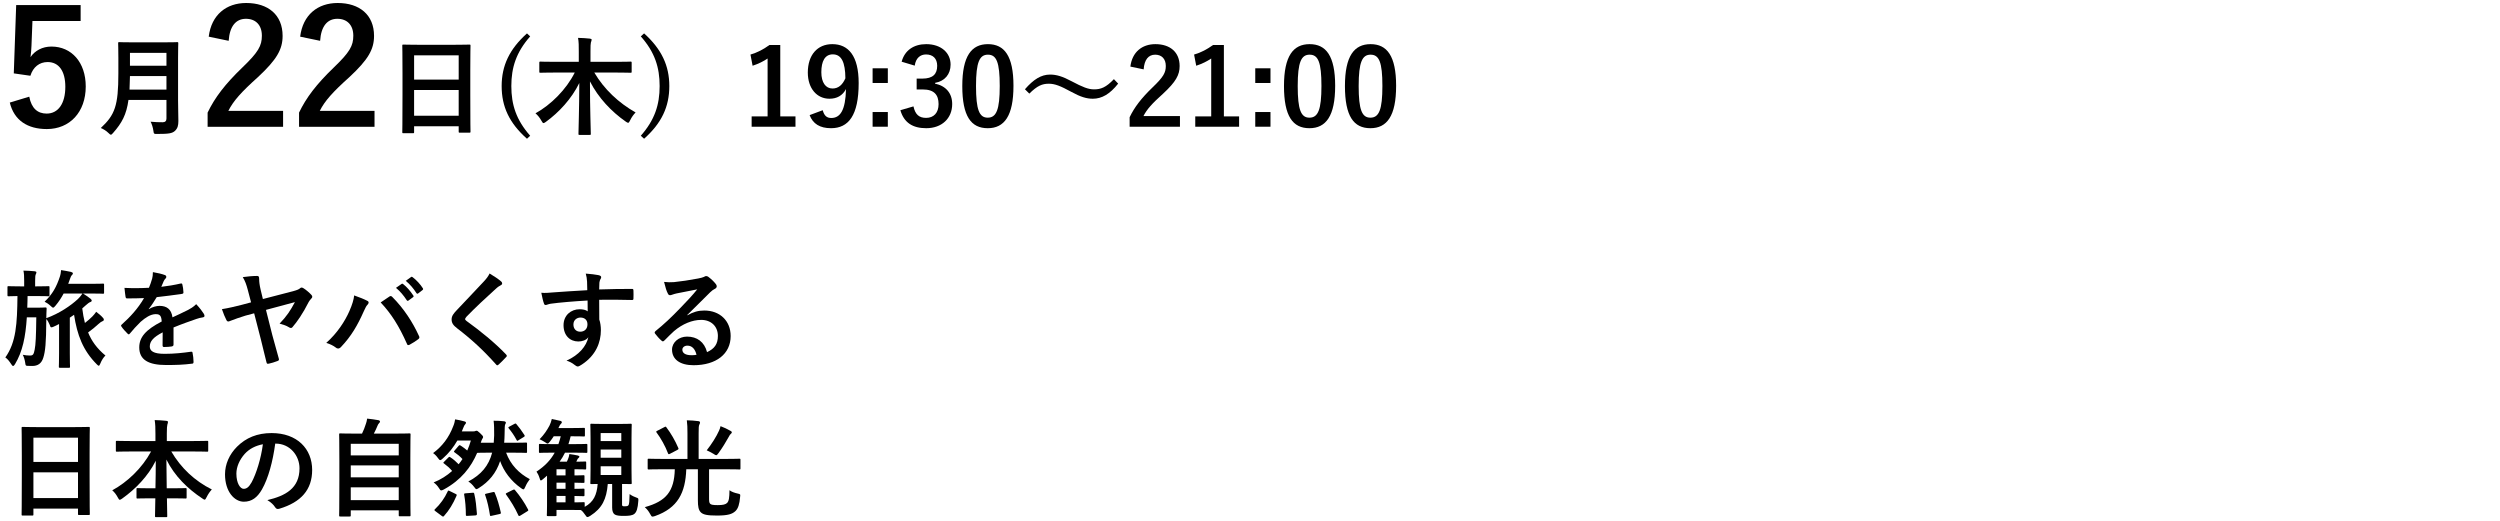<svg viewBox="0 0 470 98" xmlns="http://www.w3.org/2000/svg" xmlns:xlink="http://www.w3.org/1999/xlink"><clipPath id="a"><path d="m0 0h470v98h-470z" transform="matrix(-1 0 -0 -1 470 98)"/></clipPath><g clip-path="url(#a)"><path d="m15.16 3.953h-9.06l-.18 4.62c-.03.689-.09 1.5-.18 2.159.81-1.199 2.22-1.979 3.93-1.979 3.78 0 6.45 2.97 6.45 7.5 0 4.829-3 8.01-7.319 8.01-3.6 0-6.15-1.62-6.96-4.98l3.66-1.109c.42 2.22 1.59 3.18 3.27 3.18 2.16 0 3.51-1.86 3.51-5.04 0-2.97-1.23-4.649-3.33-4.649-1.53 0-2.73.93-3.24 2.579l-3.12-.449.45-12.842h12.119z"/><path d="m33.474 18.741c0 1.38.06 2.9.06 4.001 0 .86-.14 1.38-.64 1.86-.52.479-1.2.58-3.321.58-.62 0-.66.02-.74-.62-.08-.58-.3-1.28-.521-1.681.86.08 1.5.101 2.281.101.48 0 .7-.261.7-.7v-3.501h-7.142c-.38 2.78-1.24 4.341-2.881 6.201-.2.22-.3.34-.42.34s-.24-.1-.46-.319c-.42-.421-.96-.74-1.44-.94 2.641-2.461 3.301-4.161 3.301-10.242v-2.94c0-1.701-.04-2.601-.04-2.721 0-.221.02-.24.22-.24.14 0 .8.04 2.66.04h5.562c1.86 0 2.5-.04 2.641-.04.2 0 .22.02.22.24 0 .12-.04 1.02-.04 2.721v7.861zm-2.181-1.9v-2.541h-6.862c-.02.94-.04 1.781-.08 2.541h6.941zm-6.861-6.902v2.42h6.862v-2.42z"/><path d="m39.24 6.893c.51-4.109 3.3-6.329 7.05-6.329 4.11 0 6.84 2.22 6.84 6.18 0 2.55-1.11 4.47-4.62 7.739-3.15 2.82-4.649 4.5-5.58 6.36h10.29v2.999h-14.189v-2.67c1.35-2.819 3.27-5.339 6.54-8.489 3-2.88 3.66-4.08 3.66-5.97 0-2.01-1.17-3.18-3-3.18-1.89 0-3.06 1.41-3.24 4.14l-3.75-.78z"/><path d="m56.43 6.893c.51-4.109 3.3-6.329 7.05-6.329 4.11 0 6.84 2.22 6.84 6.18 0 2.55-1.11 4.47-4.62 7.739-3.15 2.82-4.649 4.5-5.58 6.36h10.29v2.999h-14.189v-2.67c1.35-2.819 3.27-5.339 6.54-8.489 3-2.88 3.66-4.08 3.66-5.97 0-2.01-1.17-3.18-3-3.18-1.89 0-3.06 1.41-3.24 4.14l-3.75-.78z"/><path d="m75.851 25.043c-.2 0-.22-.021-.22-.221 0-.14.04-1.32.04-7.121v-3.861c0-3.881-.04-5.101-.04-5.221 0-.22.02-.24.22-.24.14 0 .82.04 2.761.04h6.861c1.94 0 2.641-.04 2.761-.04.2 0 .22.021.22.24 0 .12-.04 1.34-.04 4.621v4.44c0 5.741.04 6.922.04 7.042 0 .2-.02.22-.22.22h-1.781c-.2 0-.22-.02-.22-.22v-.98h-8.382v1.08c0 .2-.02.221-.22.221zm2.001-10.083h8.382v-4.561h-8.382zm8.381 6.802v-4.841h-8.382v4.841z"/><path d="m99.672 6.839c-2.621 2.98-3.541 5.841-3.541 9.342 0 3.521.92 6.361 3.541 9.342l-.6.561c-3.321-2.941-4.761-6.021-4.761-9.902 0-3.841 1.46-6.941 4.761-9.902l.6.561z"/><path d="m104.191 13.64c-1.821 0-2.441.04-2.561.04-.22 0-.24-.02-.24-.239v-1.621c0-.22.02-.239.24-.239.12 0 .74.04 2.561.04h4.621v-1.901c0-1.12 0-1.82-.14-2.6.76.02 1.54.06 2.24.14.18.02.32.1.32.2 0 .18-.1.359-.14.52-.06.221-.08.66-.08 1.681v1.961h4.961c1.82 0 2.44-.04 2.561-.04.2 0 .22.02.22.239v1.621c0 .22-.02.239-.22.239-.12 0-.74-.04-2.561-.04h-4.241c1.86 3.161 4.561 5.682 7.762 7.502-.36.36-.72.84-1.021 1.46-.16.32-.24.48-.38.48-.1 0-.22-.06-.42-.2-2.76-1.92-5.181-4.501-6.761-7.581 0 5.241.16 9.082.16 9.861 0 .181-.02.2-.24.2h-1.84c-.22 0-.24-.02-.24-.2 0-.76.14-4.44.16-9.562-1.46 2.98-3.821 5.521-6.301 7.321-.22.16-.34.22-.44.22-.12 0-.2-.14-.38-.439-.32-.58-.7-1.04-1.12-1.4 2.901-1.601 5.801-4.481 7.382-7.662h-3.861z"/><path d="m121.09 6.278c3.281 2.961 4.741 6.062 4.741 9.902 0 3.881-1.44 6.961-4.741 9.902l-.62-.561c2.621-2.98 3.541-5.821 3.541-9.342 0-3.501-.9-6.361-3.541-9.342l.62-.561z"/><path d="m146.691 21.882h2.86v1.94h-8.242v-1.94h3v-10.883c-.76.521-1.72 1.001-2.82 1.36l-.4-2.1c1.32-.381 2.5-1.021 3.561-1.801h2.041v13.423z"/><path d="m154.67 20.722c.28 1.021.76 1.46 1.601 1.46 1.7 0 2.681-1.44 2.78-5.44-.66 1.24-1.72 1.82-3.121 1.82-2.32 0-4.061-1.9-4.061-4.922 0-3.301 1.8-5.341 4.601-5.341 3.021 0 4.961 2.181 4.961 7.321 0 6.102-1.92 8.482-5.201 8.482-2.081 0-3.401-.82-4.021-2.461l2.46-.92zm1.901-10.502c-1.48 0-2.16 1.28-2.16 3.36 0 1.94.82 3.061 2.1 3.061 1.101 0 1.88-.68 2.421-1.92-.02-2.981-.72-4.501-2.361-4.501z"/><path d="m166.911 15.601h-2.861v-2.761h2.861zm0 8.221h-2.861v-2.761h2.861z"/><path d="m169.509 11.6c.581-2.16 2.301-3.301 4.621-3.301 2.781 0 4.581 1.62 4.581 3.841 0 1.801-1.08 3.121-2.92 3.44v.141c2.06.439 3.221 1.82 3.221 3.841 0 2.7-1.96 4.541-4.881 4.541-2.521 0-4.181-1.021-4.861-3.381l2.46-.721c.34 1.541 1.06 2.161 2.38 2.161 1.44 0 2.341-.96 2.341-2.581 0-1.74-.82-2.761-2.961-2.761h-1.16v-2.04h1.06c2 0 2.801-.86 2.801-2.4 0-1.4-.82-2.141-2.101-2.141-1.06 0-1.92.66-2.12 2.101z"/><path d="m190.532 16.141c0 5.661-1.721 7.962-4.841 7.962-3.141 0-4.781-2.261-4.781-7.922s1.74-7.882 4.821-7.882 4.801 2.2 4.801 7.842zm-7.042.019c0 4.501.62 5.962 2.2 5.962 1.621 0 2.261-1.48 2.261-5.962s-.62-5.881-2.221-5.881c-1.561 0-2.24 1.36-2.24 5.881z"/><path d="m192.689 16.78c1.621-1.86 3.061-2.76 4.721-2.76 1.2 0 2.34.34 4.061 1.26 2.081 1.101 3.121 1.521 4.221 1.521 1.26 0 2.24-.36 3.721-1.921l.8.841c-1.561 1.98-3.081 2.841-4.761 2.841-1.14 0-2.28-.32-4.061-1.301-2.02-1.101-3.061-1.521-4.221-1.521-1.22 0-2.141.36-3.661 1.86z"/><path d="m212.509 12.52c.34-2.74 2.201-4.221 4.701-4.221 2.741 0 4.561 1.48 4.561 4.121 0 1.7-.74 2.98-3.081 5.161-2.101 1.88-3.101 3-3.721 4.241h6.862v2h-9.462v-1.78c.9-1.881 2.18-3.561 4.361-5.661 2-1.921 2.44-2.721 2.44-3.981 0-1.34-.78-2.12-2-2.12-1.26 0-2.041.94-2.161 2.761z"/><path d="m230.091 21.882h2.86v1.94h-8.242v-1.94h3v-10.883c-.76.521-1.72 1.001-2.82 1.36l-.4-2.1c1.32-.381 2.5-1.021 3.561-1.801h2.041v13.423z"/><path d="m238.85 15.601h-2.861v-2.761h2.861zm0 8.221h-2.861v-2.761h2.861z"/><path d="m251.011 16.141c0 5.661-1.721 7.962-4.841 7.962-3.141 0-4.781-2.261-4.781-7.922s1.74-7.882 4.821-7.882 4.801 2.2 4.801 7.842zm-7.041.019c0 4.501.62 5.962 2.2 5.962 1.621 0 2.261-1.48 2.261-5.962s-.62-5.881-2.221-5.881c-1.561 0-2.24 1.36-2.24 5.881z"/><path d="m262.471 16.141c0 5.661-1.721 7.962-4.841 7.962-3.141 0-4.781-2.261-4.781-7.922s1.74-7.882 4.821-7.882 4.801 2.2 4.801 7.842zm-7.041.019c0 4.501.62 5.962 2.2 5.962 1.621 0 2.261-1.48 2.261-5.962s-.62-5.881-2.221-5.881c-1.561 0-2.24 1.36-2.24 5.881z"/><path d="m15.463 57.979c.12.96.28 1.88.5 2.74.521-.4 1.001-.82 1.4-1.221.261-.26.48-.54.721-.88.46.34.96.76 1.28 1.141.12.12.16.22.16.34 0 .14-.101.24-.28.3-.181.061-.38.2-.74.521-.58.54-1.2 1.04-1.94 1.58.64 1.58 1.641 3.001 3.261 4.341-.32.28-.7.84-.98 1.54-.12.261-.18.381-.28.381-.08 0-.18-.08-.34-.24-2.641-2.641-3.721-5.541-4.301-9.342l-.8.54v6.701c0 1.62.04 2.4.04 2.501 0 .199-.021.22-.221.22h-1.66c-.2 0-.22-.021-.22-.22 0-.12.04-.881.04-2.501v-5.501l-.98.479c-.22.101-.36.141-.46.141-.16 0-.221-.141-.34-.521-.181-.42-.36-.76-.62-1.04v.22c-.021 4.321-.2 5.901-.561 7.042-.34 1.12-1.061 1.561-2.08 1.561-.301 0-.5 0-.9-.021-.32-.02-.36-.06-.42-.56-.08-.58-.28-1.181-.46-1.521.52.1.859.14 1.359.14.581 0 .7-.22.881-1.14.18-.9.26-2.421.3-6.042h-1.78c-.24 3.701-.8 6.441-2.221 8.802-.14.24-.26.341-.36.341s-.22-.101-.34-.32c-.38-.58-.7-1-1.12-1.28 2.04-2.86 2.221-6.361 2.28-11.543-1.14.021-1.56.04-1.66.04-.2 0-.22-.02-.22-.239v-1.44c0-.2.02-.221.22-.221.12 0 .641.04 2.221.04h.7v-1.02c0-.881-.021-1.4-.141-1.94.74.02 1.36.04 2.101.12.2.02.341.079.341.199 0 .16-.061.24-.12.381-.08.159-.12.46-.12 1.24v1.02h.24c1.6 0 2.12-.04 2.24-.04.2 0 .22.021.22.221v1.44c0 .22-.02.239-.22.239-.12 0-.641-.04-2.24-.04h-1.661c-.02.761-.02 1.501-.06 2.181h2.2c.86 0 1.08-.04 1.2-.04.2 0 .24.04.24.24-.04.54-.04 1.08-.06 1.78 2.48-.9 4.601-2.36 5.94-3.601.28-.26.601-.641.86-1.04h-3.54c-.4.76-.9 1.54-1.541 2.3-.2.24-.32.36-.439.36-.12 0-.24-.12-.48-.34-.36-.34-.7-.561-1.12-.78 1.5-1.42 2.24-2.82 2.86-4.681.16-.48.2-.86.24-1.261.7.101 1.28.221 1.86.34.22.061.36.16.36.28 0 .101-.061.2-.16.3-.16.141-.261.36-.38.721l-.341.94h4.281c1.601 0 2.141-.04 2.24-.04.2 0 .221.02.221.22v1.46c0 .2-.021.221-.221.221-.1 0-.64-.04-2.24-.04h-1.5c.64.399 1.02.66 1.46 1.02.16.141.18.24.18.341 0 .08-.1.2-.3.26s-.46.28-.92.68l-.561.501z"/><path d="m32.623 64.78c0 .221-.119.32-.38.36-.26.04-.86.1-1.42.1-.18 0-.26-.12-.26-.319 0-.721 0-1.721.02-2.44-1.78.92-2.421 1.7-2.421 2.66 0 .84.681 1.38 2.781 1.38 1.84 0 3.44-.18 4.98-.399.181-.021.261.04.28.22.101.46.181 1.16.181 1.641.02.24-.061.38-.221.38-1.72.22-3.021.26-4.961.26-3.28 0-5.021-.979-5.021-3.301 0-1.92 1.2-3.32 4.221-4.881-.061-1.021-.301-1.42-1.2-1.38-.94.04-1.841.64-2.761 1.44-.86.84-1.36 1.42-2.001 2.18-.1.12-.159.181-.239.181-.061 0-.141-.061-.221-.141-.28-.279-.88-.899-1.14-1.32-.061-.08-.08-.14-.08-.18 0-.08.04-.14.14-.22 1.54-1.381 3.021-2.961 4.181-4.961-.939.04-2.021.06-3.2.06-.181 0-.24-.1-.28-.32-.06-.319-.14-1.06-.2-1.66 1.521.08 3.081.061 4.602-.02.22-.54.399-1.021.6-1.721.08-.34.141-.681.141-1.221.88.141 1.76.36 2.28.561.16.06.24.2.24.34 0 .101-.04.221-.141.3-.12.101-.24.28-.34.48-.12.28-.22.54-.46 1.08 1.22-.14 2.44-.34 3.641-.62.22-.04.28.021.32.2.1.4.18.86.2 1.44.02.2-.061.28-.341.32-1.5.22-3.221.439-4.681.6-.46.74-.9 1.48-1.5 2.221l.02.04c.641-.42 1.46-.62 2.001-.62 1.32 0 2.24.6 2.44 2.16.78-.359 1.92-.88 2.94-1.4.38-.2 1.021-.56 1.521-1.08.66.7 1.18 1.4 1.4 1.761.119.18.159.32.159.439 0 .16-.1.24-.3.28-.42.061-.82.16-1.22.301-1.301.46-2.601.899-4.302 1.6v3.221z"/><path d="m46.602 54.559c-.301-1.12-.5-1.681-.961-2.461.801-.12 1.9-.22 2.681-.22.301 0 .4.1.4.6 0 .44.061 1.081.28 2.001l.42 1.74 5.701-1.48c.8-.22 1.08-.36 1.28-.54.1-.1.2-.14.3-.14.12 0 .261.06.4.16.4.239 1.12.859 1.44 1.22.12.12.16.24.16.34 0 .141-.08.28-.221.4-.18.2-.3.34-.439.58-1.101 2.181-2.201 3.761-3.041 4.721-.1.141-.22.181-.32.181-.14 0-.279-.08-.439-.181-.42-.26-.94-.439-1.681-.64 1.4-1.461 2.021-2.44 2.881-4.041l-5.441 1.46 1.2 4.762c.32 1.22.94 3.4 1.2 4.341.101.26.04.439-.26.52-.641.24-1.04.36-1.58.48-.28.04-.381.08-.461-.24-.26-.98-.699-2.9-1.06-4.32l-1.261-4.901-1.64.44c-.881.26-2.121.699-2.881 1-.141.06-.24.1-.34.1-.141 0-.261-.08-.36-.28-.28-.54-.561-1.22-.84-2.04 1.34-.22 2.34-.46 3.761-.82l1.72-.46-.6-2.28z"/><path d="m65.681 58.499c.541-1.22.841-2.24.9-2.961 1.021.36 1.921.721 2.48 1.021.181.08.24.2.24.32 0 .14-.08.28-.2.4-.22.22-.38.5-.7 1.22-1.18 2.661-2.36 4.701-4.28 6.722-.181.2-.36.3-.561.3-.16 0-.3-.06-.46-.2-.4-.319-1.04-.64-1.761-.859 2.101-1.861 3.541-4.142 4.341-5.962zm7.483-2.721c.1-.08.199-.12.279-.12.101 0 .181.04.301.16 2.18 2.181 3.86 4.781 5.021 7.342.061.1.08.18.08.28 0 .12-.06.22-.2.32-.38.3-1.02.72-1.66 1.06-.26.12-.4.08-.48-.18-1.479-3.341-2.96-5.682-4.94-7.782.72-.479 1.26-.859 1.601-1.08zm2.339-2.4c.101-.08.181-.06.301.04.62.48 1.34 1.28 1.9 2.141.079.12.079.22-.061.32l-.84.62c-.141.1-.24.08-.34-.061-.601-.92-1.241-1.68-2.021-2.32l1.06-.74zm1.781-1.3c.12-.08.181-.061.301.04.74.56 1.46 1.36 1.9 2.061.08.119.1.239-.061.359l-.8.62c-.16.12-.26.061-.34-.06-.541-.86-1.181-1.62-2.001-2.301l1-.72z"/><path d="m94.244 52.938c.1.08.16.24.16.32 0 .181-.101.301-.28.38-.24.12-.54.301-.96.7-1.721 1.541-3.921 3.602-5.462 5.201-.18.221-.26.341-.26.44 0 .12.08.22.26.36 2.601 1.88 5.302 4.061 7.442 6.301.079.101.14.181.14.261s-.04.14-.14.239c-.461.501-1.041 1.081-1.381 1.381-.12.1-.2.16-.28.16s-.14-.061-.239-.181c-2.321-2.601-4.562-4.681-7.282-6.761-.76-.58-1.06-1.021-1.06-1.681s.359-1.101.979-1.761c1.7-1.84 3.361-3.5 5.081-5.381.54-.58.841-1 1.08-1.5.881.52 1.641 1.04 2.201 1.52z"/><path d="m110.363 52.898c-.04-.581-.08-.86-.24-1.461.9.061 1.86.181 2.341.28.34.06.56.2.56.38 0 .16-.06.26-.18.46-.061.12-.12.32-.16.58-.021.261-.021.521-.04 1.28 2.16-.08 4.221-.1 6.142-.1.24 0 .279.04.3.3.02.5.02 1.021 0 1.521 0 .22-.1.28-.34.26-2.081-.06-4.021-.06-6.102-.04 0 1.221 0 2.501.02 3.721.2.54.301 1.32.301 1.98 0 2.321-.94 4.741-3.561 6.462-.341.22-.601.38-.78.38-.181 0-.4-.14-.601-.3-.46-.38-1-.641-1.521-.801 2.341-1.04 3.741-2.72 4.102-4.4-.4.58-1.221.8-1.881.8-1.58 0-2.78-1.14-2.78-3.061 0-1.86 1.4-3.001 3.021-3.001.6 0 1.2.12 1.521.4 0-.7-.021-1.38-.021-2.04-2.521.14-5.341.38-6.921.6-.44.061-.761.24-.94.24-.2 0-.28-.08-.34-.28-.16-.399-.341-1.2-.501-2.021.74.08 1.381 0 2.441-.08 1.22-.1 3.801-.26 6.201-.399-.021-.62-.021-1.12-.04-1.66zm-2.561 8.102c0 .88.56 1.36 1.28 1.36.74 0 1.36-.46 1.36-1.381 0-.82-.521-1.28-1.32-1.28-.62 0-1.32.42-1.32 1.301z"/><path d="m129.222 59.279c1.12-.64 2.061-.9 3.181-.9 2.921 0 4.961 1.921 4.961 4.801 0 3.341-2.7 5.481-6.981 5.481-2.521 0-4.041-1.08-4.041-2.94 0-1.34 1.261-2.44 2.821-2.44 1.88 0 3.261 1 3.761 2.921 1.4-.641 2.04-1.521 2.04-3.041 0-1.82-1.28-3.021-3.141-3.021-1.66 0-3.501.74-5.121 2.12-.58.521-1.14 1.101-1.74 1.7-.14.141-.24.221-.34.221-.08 0-.181-.061-.301-.181-.42-.359-.859-.88-1.18-1.3-.12-.16-.061-.3.1-.46 1.561-1.261 2.941-2.541 4.741-4.421 1.24-1.28 2.181-2.281 3.101-3.421-1.2.22-2.62.5-3.86.76-.261.061-.521.12-.841.24-.1.04-.3.1-.399.1-.2 0-.341-.1-.44-.34-.24-.46-.42-1.02-.7-2.16.601.08 1.261.08 1.86.04 1.221-.12 2.98-.38 4.541-.681.5-.1.9-.199 1.101-.3.1-.06.279-.16.38-.16.2 0 .32.061.46.16.601.46 1 .86 1.341 1.28.159.181.22.32.22.48 0 .2-.12.38-.34.479-.341.16-.5.301-.881.641-1.46 1.42-2.801 2.82-4.32 4.281l.02.06zm.021 5.701c-.58 0-.961.34-.961.76 0 .621.54 1.041 1.741 1.041.359 0 .62-.021.92-.08-.26-1.101-.86-1.721-1.7-1.721z"/><path d="m4.282 96.922c-.2 0-.221-.021-.221-.221 0-.14.04-1.32.04-7.121v-3.861c0-3.881-.04-5.101-.04-5.221 0-.22.021-.24.221-.24.14 0 .819.04 2.76.04h6.862c1.939 0 2.64-.04 2.76-.04.2 0 .221.021.221.24 0 .12-.04 1.34-.04 4.621v4.44c0 5.741.04 6.922.04 7.042 0 .2-.021.22-.221.22h-1.78c-.2 0-.22-.02-.22-.22v-.98h-8.382v1.08c0 .2-.021.221-.22.221zm2-10.083h8.382v-4.561h-8.382zm8.382 6.802v-4.841h-8.382v4.841z"/><path d="m24.561 84.879c-1.82 0-2.44.04-2.561.04-.2 0-.22-.021-.22-.22v-1.601c0-.2.02-.221.22-.221.12 0 .74.04 2.561.04h4.661v-1.34c0-1.141-.02-1.82-.14-2.601.72.021 1.5.06 2.2.14.18.021.3.101.3.2 0 .181-.08.36-.12.521-.06.26-.1.62-.1 1.681v1.399h4.981c1.82 0 2.46-.04 2.58-.04.2 0 .22.021.22.221v1.601c0 .199-.02.22-.22.22-.12 0-.76-.04-2.58-.04h-4.142c1.801 3.081 4.381 5.521 7.622 7.142-.36.38-.7.88-.98 1.44-.16.319-.24.479-.38.479-.08 0-.22-.08-.42-.22-2.801-1.86-5.201-4.201-6.762-7.321 0 1.66.04 3.62.061 5.401h1.04c1.76 0 2.34-.04 2.46-.04.221 0 .24.02.24.22v1.521c0 .2-.02.22-.24.22-.12 0-.7-.04-2.46-.04h-1.001c.021 1.7.061 3.001.061 3.341 0 .18-.021.2-.22.2h-1.86c-.2 0-.221-.021-.221-.2 0-.34.021-1.641.061-3.341h-.86c-1.761 0-2.341.04-2.461.04-.2 0-.22-.02-.22-.22v-1.521c0-.2.02-.22.22-.22.12 0 .7.04 2.461.04h.88c.04-1.701.061-3.541.061-5.182-1.44 2.9-3.801 5.321-6.302 7.102-.22.16-.36.24-.46.24-.12 0-.22-.12-.38-.44-.301-.56-.62-.98-1.04-1.34 2.8-1.521 5.581-4.121 7.301-7.302h-3.841z"/><path d="m51.743 83.398c-.46 3.4-1.3 6.521-2.5 8.622-.86 1.5-1.9 2.301-3.401 2.301-1.76 0-3.54-1.881-3.54-5.142 0-1.92.819-3.761 2.26-5.201 1.681-1.681 3.801-2.561 6.502-2.561 4.801 0 7.621 2.961 7.621 6.941 0 3.721-2.101 6.062-6.161 7.282-.42.119-.6.039-.86-.36-.22-.34-.64-.801-1.4-1.261 3.381-.8 6.042-2.2 6.042-5.981 0-2.38-1.801-4.641-4.481-4.641h-.08zm-5.742 1.941c-.96 1.08-1.561 2.421-1.561 3.701 0 1.84.74 2.86 1.36 2.86.521 0 .961-.26 1.501-1.221.88-1.62 1.78-4.501 2.12-7.161-1.4.28-2.521.84-3.421 1.82z"/><path d="m63.981 97.102c-.2 0-.22-.021-.22-.22 0-.12.04-1.181.04-6.521v-3.701c0-3.721-.04-4.821-.04-4.961 0-.2.02-.22.22-.22.141 0 .841.04 2.781.04h1.3c.32-.641.5-1.161.74-1.881.1-.26.16-.561.22-.94.681.061 1.561.2 2.141.301.181.039.28.159.28.26 0 .12-.08.2-.16.28-.14.159-.24.3-.3.479-.2.48-.38.9-.7 1.501h3.9c1.94 0 2.641-.04 2.781-.04.199 0 .22.02.22.22 0 .12-.04 1.24-.04 4.421v4.221c0 5.341.04 6.401.04 6.502 0 .199-.021.22-.22.22h-1.781c-.199 0-.22-.021-.22-.22v-.9h-9.021v.94c0 .199-.021.22-.221.22h-1.74zm1.961-11.483h9.021v-2.181h-9.021zm9.021 4.121v-2.241h-9.021v2.241zm0 4.281v-2.4h-9.021v2.4z"/><path d="m95.144 85.099c.859 2.301 2.42 3.901 4.461 4.981-.341.44-.62.9-.86 1.46-.141.32-.221.46-.341.46-.119 0-.239-.08-.46-.239-1.88-1.32-3.24-3.161-3.921-5.081-.74 2.26-2.12 3.9-4.021 5.081-.22.14-.34.199-.44.199-.12 0-.199-.12-.399-.38-.36-.479-.7-.8-1.12-1.06 2.42-1.28 3.841-2.961 4.48-5.422h-.36c-1.76 0-2.34.04-2.46.04-1.141 2.681-3.001 5.102-6.262 6.882-.24.12-.38.18-.5.18-.14 0-.22-.12-.42-.439-.28-.44-.601-.78-1-1.061 1.34-.54 2.5-1.28 3.48-2.16-.46-.541-.98-1.001-1.521-1.4-.18-.12-.18-.141.021-.341l.78-.779c.18-.181.22-.16.399-.04.54.34 1.12.859 1.541 1.3.26-.3.5-.64.72-.98-.48-.52-1-.939-1.48-1.26-.16-.101-.16-.141 0-.34l.74-.86c.16-.181.2-.181.38-.08.4.26.801.54 1.261.94.26-.601.5-1.221.68-1.881h-2.54c-.721 1.261-1.601 2.381-2.721 3.36-.221.2-.36.32-.5.32-.12 0-.24-.12-.42-.38-.28-.4-.581-.7-.921-.94 1.7-1.26 2.961-2.881 3.781-5.041.2-.46.3-.9.36-1.3.62.1 1.18.22 1.74.38.22.06.3.14.3.26s-.04.16-.14.28c-.12.12-.221.3-.36.66l-.28.68h2.12c.141 0 .28 0 .36-.04.101-.04.18-.08.28-.08.14 0 .26.061.66.44.44.4.58.58.58.74 0 .14-.04.2-.14.32-.101.14-.2.46-.301.76h2.44c.04-.439.061-.9.08-1.38 0-1.2 0-1.921-.1-2.761.72 0 1.26.02 1.98.1.2.04.32.141.32.221 0 .12-.021.2-.12.359-.08.141-.12.58-.12 1.921 0 .521-.04 1.04-.08 1.54h1.601c1.76 0 2.36-.04 2.48-.04.199 0 .22.021.22.221v1.52c0 .181-.021.2-.22.2-.12 0-.721-.04-2.48-.04h-1.24zm-13.264 11.022c-.26-.2-.26-.24-.12-.38 1.021-.96 1.841-2.12 2.401-3.341.08-.2.1-.22.399-.08l1.101.54c.22.101.24.16.16.36-.641 1.5-1.4 2.74-2.341 3.78-.08.08-.12.12-.18.12-.061 0-.12-.04-.24-.12l-1.181-.88zm6.922-3.48c.26-.021.3-.021.36.2.279 1.14.399 2.44.5 3.761 0 .2-.061.28-.32.3l-1.42.08c-.301.02-.341 0-.341-.2 0-1.28-.1-2.601-.319-3.78-.04-.2.02-.24.279-.261zm3.841-.12c.26-.06.3-.04.38.14.48 1.101.86 2.461 1.12 3.641.061.221.021.28-.239.341l-1.44.319c-.301.08-.32.061-.36-.159-.2-1.28-.48-2.581-.88-3.701-.08-.18-.061-.24.22-.3l1.2-.28zm3.781-.42c.22-.101.279-.101.399.04.9 1.06 1.78 2.34 2.44 3.62.101.2.08.24-.16.381l-1.26.78c-.26.14-.32.119-.4-.061-.62-1.38-1.42-2.66-2.28-3.86-.12-.16-.12-.221.14-.341l1.121-.56zm.28-12.404c.2-.1.261-.119.381.04.479.561 1.02 1.28 1.5 2.041.1.18.1.24-.12.38l-.98.601c-.12.08-.18.119-.22.119-.061 0-.101-.06-.16-.18-.42-.8-.94-1.54-1.44-2.141-.14-.18-.14-.24.101-.359l.939-.501z"/><path d="m103.961 85.099c-1.74 0-2.32.04-2.44.04-.181 0-.2-.02-.2-.22v-1.24c0-.2.02-.22.2-.22.12 0 .7.039 2.44.039h1.02c.16-.46.32-.96.44-1.479h-1.32c-.2.319-.46.68-.76 1.06-.181.221-.28.32-.4.32-.1 0-.22-.08-.44-.24-.359-.24-.76-.439-1.06-.58.86-.88 1.36-1.641 1.86-2.561.16-.34.34-.78.439-1.24.601.12 1.101.221 1.581.34.18.04.3.12.3.28 0 .12-.08.2-.22.34-.12.12-.2.28-.421.74h2.341c1.74 0 2.301-.04 2.421-.04.2 0 .22.021.22.221v1.16c0 .22-.02.24-.22.24-.12 0-.681-.04-2.421-.04h-.04c-.12.52-.26 1.02-.42 1.479h.92c1.721 0 2.301-.039 2.421-.039.2 0 .22.02.22.22v1.24c0 .2-.02.22-.22.22-.12 0-.7-.04-2.421-.04h-1.56c-.301.601-.621 1.16-1.021 1.7h1.36c.1-.18.16-.34.22-.479.12-.28.2-.561.26-.96.5.079 1.261.18 1.601.279.2.061.28.12.28.2 0 .101-.061.181-.14.24-.141.12-.2.2-.261.34l-.18.38c1.16 0 1.521-.04 1.641-.04.199 0 .22.021.22.221v1.04c0 .22-.021.24-.22.24-.12 0-.48-.04-1.721-.04h-.26v1.16c1.12 0 1.56-.04 1.66-.04.2 0 .22.02.22.22v1c0 .2-.02.221-.22.221-.101 0-.54-.021-1.66-.04v1.16c1.12 0 1.56-.04 1.66-.04.2 0 .22.02.22.22v.98c0 .2-.02.22-.22.22-.101 0-.54-.02-1.66-.04v1.2c1.16 0 1.58-.04 1.7-.04.2 0 .22.021.22.24v.641c1.66-.9 2.28-2.24 2.44-4.301-.74.02-1.06.02-1.16.02-.2 0-.22 0-.22-.22 0-.12.04-.86.04-2.48v-5.941c0-1.601-.04-2.36-.04-2.48 0-.2.02-.22.22-.22.141 0 .641.039 2.221.039h2.881c1.56 0 2.1-.039 2.22-.039.221 0 .24.02.24.22 0 .12-.04.88-.04 2.48v5.941c0 1.62.04 2.36.04 2.48 0 .22-.02.22-.24.22-.1 0-.56-.02-1.58-.02v3.58c0 .36-.02.44.061.521.1.1.22.1.479.1.34 0 .54-.04.641-.18.18-.2.2-.78.24-2.12.42.319.92.54 1.28.66.38.12.38.16.359.6-.1 1.48-.34 2.101-.72 2.44-.42.36-1.141.4-2.001.4-.72 0-1.26-.021-1.68-.24-.341-.2-.521-.66-.521-1.32v-4.44h-.82c-.24 2.86-1.06 4.561-3.28 5.98-.261.16-.4.24-.54.24-.141 0-.24-.12-.42-.399-.301-.44-.541-.721-.801-.921-.34 0-.9-.02-1.78-.02h-2.82v.96c0 .18-.021.2-.221.2h-1.38c-.2 0-.22-.021-.22-.2 0-.12.04-.5.04-1.8v-5.602l-.74.64c-.2.16-.32.261-.42.261-.101 0-.16-.141-.24-.44-.16-.521-.38-.94-.58-1.221 1.52-1 2.641-2.14 3.421-3.561h-.32zm2.361 4.281v-1.16h-1.7v1.16zm0 2.52v-1.16h-1.7v1.16zm0 2.54v-1.2h-1.7v1.2zm6.601-13.022v1.5h3.881v-1.5zm3.881 4.641v-1.54h-3.881v1.54zm0 1.6h-3.881v1.641h3.881z"/><path d="m124.542 88.22c-1.82 0-2.421.04-2.561.04-.2 0-.221-.021-.221-.24v-1.561c0-.2.021-.22.221-.22.14 0 .74.04 2.561.04h4.701v-4.821c0-1.061-.021-1.66-.12-2.44.72.02 1.5.06 2.181.16.199.02.3.12.3.26 0 .16-.061.26-.141.42-.1.221-.119.58-.119 1.601v4.821h5.101c1.82 0 2.44-.04 2.561-.04.18 0 .2.02.2.22v1.561c0 .22-.021.24-.2.24-.12 0-.74-.04-2.561-.04h-3.141v5.401c0 .6.02.88.2 1.08.18.18.479.26 1.44.26s1.44-.12 1.74-.4c.36-.359.439-.979.46-2.4.38.301.98.5 1.521.62.52.12.54.12.479.62-.119 1.421-.38 2.201-.88 2.681-.6.561-1.4.841-3.48.841-1.801 0-2.621-.16-3.061-.641-.4-.42-.521-1.08-.521-2.24v-5.821h-2.181c-.16 4.381-1.56 7.281-5.901 8.802-.22.06-.34.1-.439.1-.181 0-.261-.12-.46-.5-.28-.52-.58-.9-1.001-1.28 4.001-1.1 5.542-2.96 5.642-7.121h-2.32zm.36-7.922c.22-.12.279-.12.38.04.84 1.101 1.66 2.521 2.24 3.881.08.2.06.22-.2.38l-1.34.7c-.261.14-.32.12-.4-.08-.5-1.34-1.36-2.86-2.141-3.9-.12-.16-.1-.221.141-.341zm10.281.66c.141-.3.2-.521.28-.84.641.239 1.32.56 1.9.899.181.101.221.16.221.261 0 .1-.04.16-.2.3-.12.1-.221.24-.36.521-.6 1.06-1.181 2.04-1.94 3.08-.2.28-.32.4-.44.4-.119 0-.26-.08-.479-.24-.44-.28-.96-.521-1.301-.68.921-1.161 1.82-2.581 2.32-3.701z"/></g></svg>